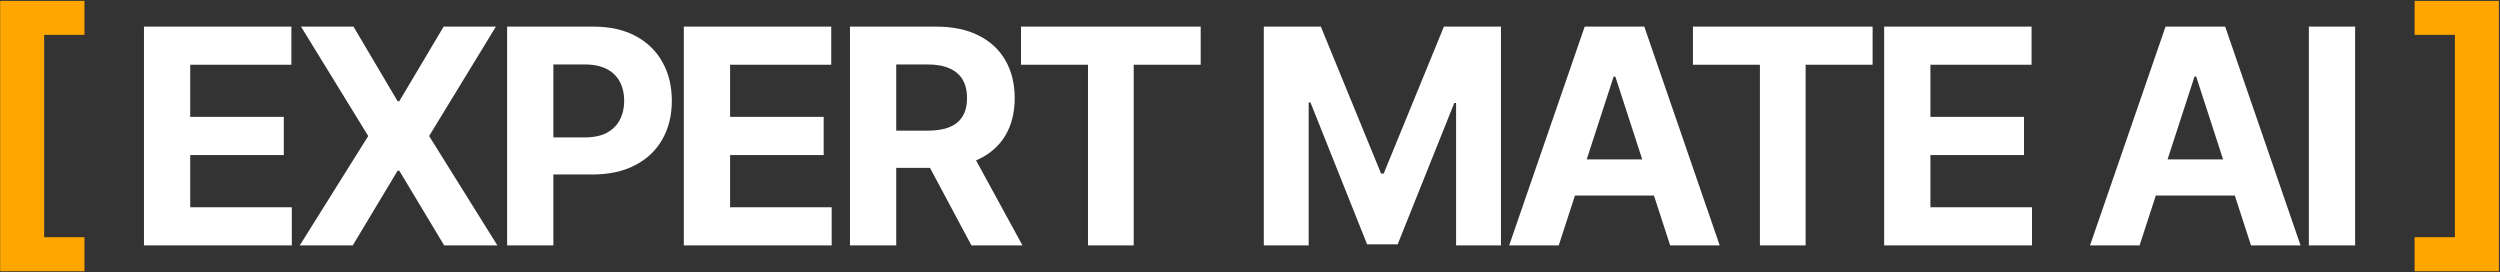 <svg width="1579" height="172" viewBox="0 0 1579 172" fill="none" xmlns="http://www.w3.org/2000/svg">
<rect x="0" y="0" width="1579" height="172" fill="#333333" stroke="none"/>
<g style="mix-blend-mode:difference">
<path d="M0.107 171.328V0.558H53.342V22.014H27.905V149.805H53.342V171.328H0.107ZM1578.31 0.558V171.328H1525.08V149.805H1550.51V22.014H1525.08V0.558H1578.31Z" fill="#FFA600"/>
<path d="M90.929 155V16.818H184.039V40.906H120.144V73.832H179.249V97.919H120.144V130.913H184.309V155H90.929ZM223.26 16.818L251.126 63.913H252.205L280.206 16.818H313.2L271.03 85.909L314.144 155H280.543L252.205 107.837H251.126L222.788 155H189.322L232.571 85.909L190.132 16.818H223.26ZM320.287 155V16.818H374.804C385.285 16.818 394.213 18.82 401.59 22.823C408.967 26.782 414.59 32.292 418.458 39.354C422.371 46.371 424.328 54.467 424.328 63.644C424.328 72.82 422.349 80.916 418.391 87.933C414.432 94.95 408.697 100.415 401.185 104.329C393.718 108.242 384.677 110.199 374.062 110.199H339.314V86.786H369.339C374.961 86.786 379.594 85.819 383.238 83.885C386.926 81.906 389.67 79.184 391.469 75.721C393.314 72.212 394.236 68.186 394.236 63.644C394.236 59.055 393.314 55.052 391.469 51.633C389.67 48.17 386.926 45.494 383.238 43.604C379.549 41.67 374.871 40.703 369.204 40.703H349.502V155H320.287ZM431.904 155V16.818H525.015V40.906H461.12V73.832H520.225V97.919H461.12V130.913H525.285V155H431.904ZM536.842 155V16.818H591.359C601.795 16.818 610.701 18.685 618.078 22.418C625.5 26.107 631.145 31.347 635.014 38.139C638.927 44.886 640.884 52.825 640.884 61.957C640.884 71.133 638.904 79.027 634.946 85.639C630.988 92.206 625.253 97.244 617.741 100.753C610.274 104.261 601.233 106.016 590.617 106.016H554.115V82.535H585.894C591.472 82.535 596.105 81.771 599.793 80.242C603.482 78.712 606.226 76.418 608.025 73.359C609.869 70.301 610.791 66.5 610.791 61.957C610.791 57.369 609.869 53.5 608.025 50.352C606.226 47.203 603.459 44.819 599.726 43.2C596.037 41.535 591.382 40.703 585.759 40.703H566.058V155H536.842ZM611.466 92.117L645.809 155H613.558L579.957 92.117H611.466ZM644.867 40.906V16.818H758.354V40.906H716.05V155H687.172V40.906H644.867ZM798.219 16.818H834.248L872.302 109.659H873.922L911.976 16.818H948.005V155H919.667V65.06H918.52L882.76 154.325H863.464L827.704 64.723H826.557V155H798.219V16.818ZM984.493 155H953.187L1000.89 16.818H1038.54L1086.17 155H1054.87L1020.25 48.395H1019.17L984.493 155ZM982.537 100.685H1056.49V123.491H982.537V100.685ZM1069.26 40.906V16.818H1182.74V40.906H1140.44V155H1111.56V40.906H1069.26ZM1190.03 155V16.818H1283.14V40.906H1219.25V73.832H1278.35V97.919H1219.25V130.913H1283.41V155H1190.03ZM1351.36 155H1320.06L1367.76 16.818H1405.41L1453.04 155H1421.74L1387.12 48.395H1386.04L1351.36 155ZM1349.41 100.685H1423.36V123.491H1349.41V100.685ZM1487.49 16.818V155H1458.28V16.818H1487.49Z" fill="white"/>
</g>
</svg>
